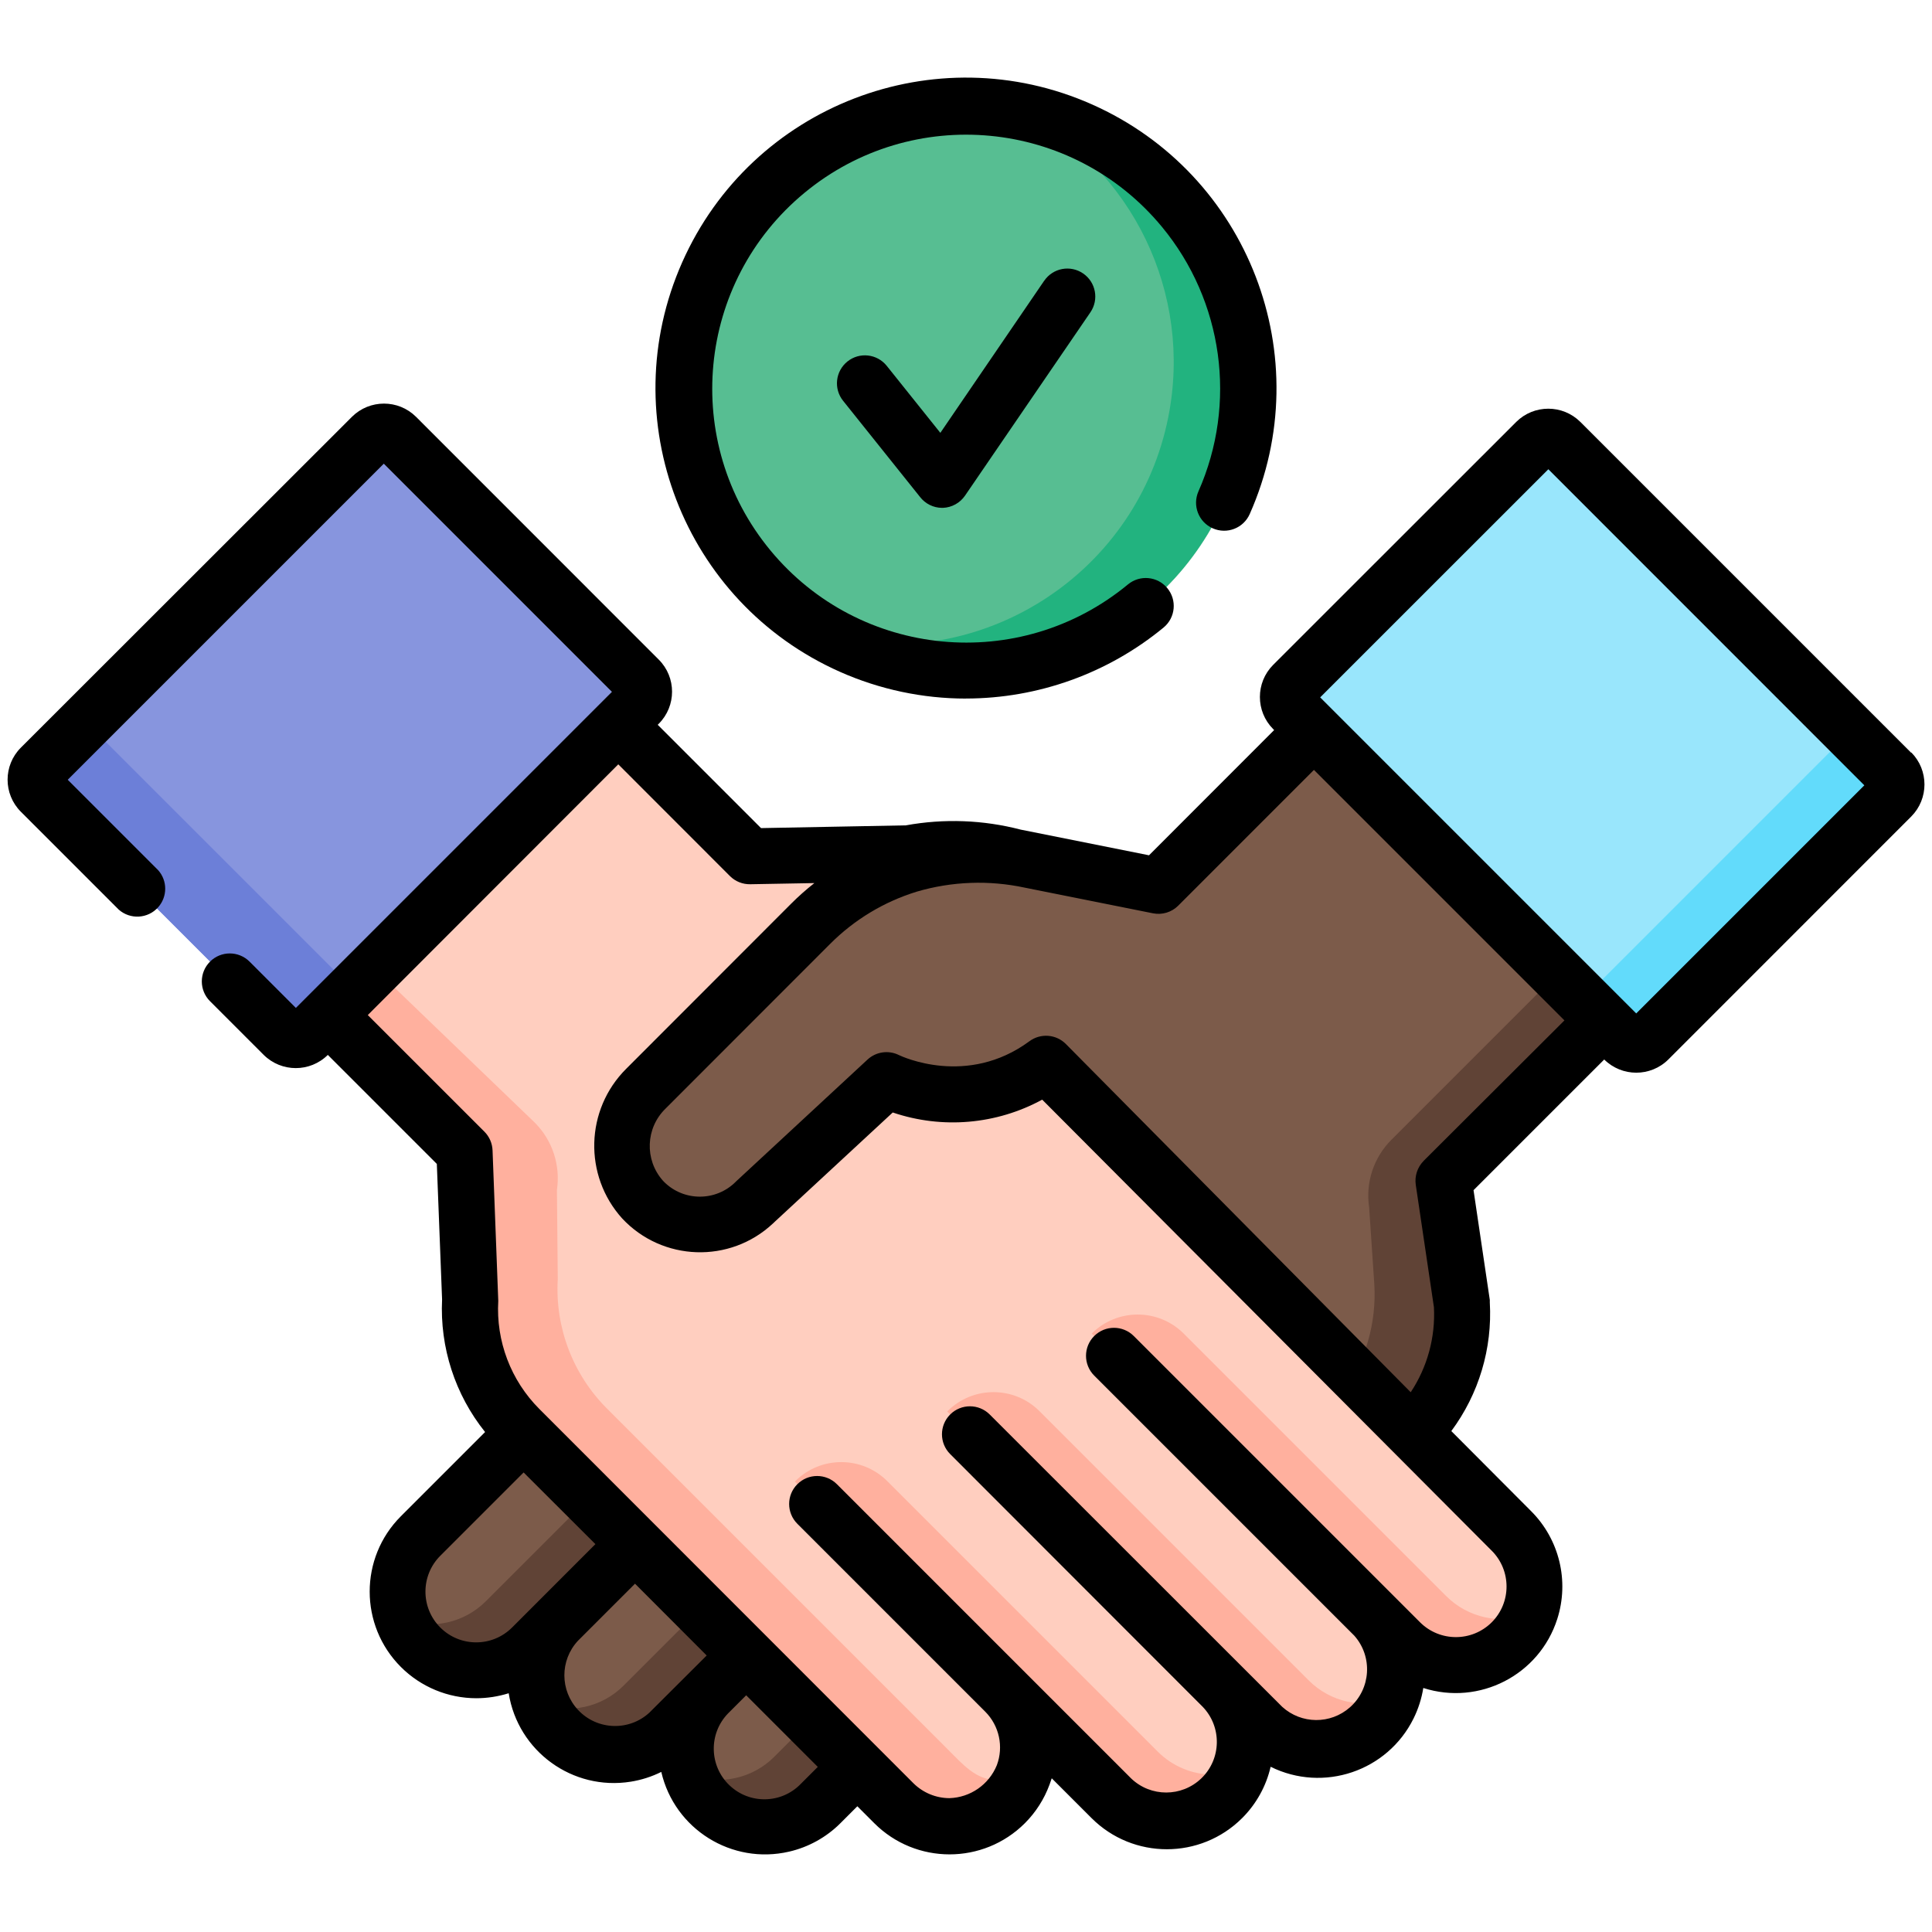 <?xml version="1.0" encoding="UTF-8"?><svg id="uuid-56bd8da4-88ec-428e-9176-0b686ab27d89" xmlns="http://www.w3.org/2000/svg" viewBox="0 0 500 500"><defs><style>.uuid-33ef3ecd-a4f2-418e-bf1c-ed8f1853e7a6{fill:#ffb09e;}.uuid-78c2b3e9-604d-4050-b6e8-ba3e0be57c6d{fill:#ffcebf;}.uuid-62b4e5d3-c04e-4a91-875c-1e346bbcf54c{fill:#22b37f;}.uuid-b8aebe58-2d4f-4cfd-9257-a7c5d56af209{fill:#6c7fd8;}.uuid-1648f51b-4d1d-434e-9bb5-dcee489d0c83{fill:#8795de;}.uuid-48beb3f0-1399-423d-82dc-fd36a57aedd5{fill:#99e6fc;}.uuid-6ab257f0-8914-4763-b01b-f098de43361f{fill:#62dbfb;}.uuid-56300050-a079-41ec-8e17-c3294cdea519{fill:#57be92;}.uuid-c1f6070f-5df4-4566-b1f1-14a38f097b7f{fill:#604336;}.uuid-73e56115-470c-4054-b367-12137bd5b4b7{fill:#7c5b4a;}</style></defs><circle class="uuid-56300050-a079-41ec-8e17-c3294cdea519" cx="250" cy="100.45" r="73.09"/><path class="uuid-62b4e5d3-c04e-4a91-875c-1e346bbcf54c" d="m323.01,100.45c0,40.37-32.74,73.08-73.11,73.07-11.67,0-23.18-2.8-33.55-8.16,39.58,7.9,78.08-17.78,85.99-57.36,6.38-31.96-9.17-64.28-38.12-79.24,34.19,6.82,58.8,36.84,58.79,71.7Z"/><path class="uuid-1648f51b-4d1d-434e-9bb5-dcee489d0c83" d="m165.38,182.24l-85.6,85.63c-1.75,1.76-4.6,1.78-6.36.03,0,0-.02-.02-.03-.03l-62.89-62.87c-1.77-1.76-1.78-4.61-.02-6.38,0,0,.01-.01.02-.02l85.63-85.63c1.77-1.76,4.62-1.76,6.39,0l62.85,62.89c1.76,1.75,1.78,4.6.03,6.36,0,0-.02.02-.03.03Z"/><path class="uuid-b8aebe58-2d4f-4cfd-9257-a7c5d56af209" d="m94.73,252.92l-14.93,14.93c-1.75,1.76-4.6,1.78-6.36.03,0,0-.02-.02-.03-.03l-62.9-62.85c-1.77-1.76-1.78-4.61-.02-6.38,0,0,.01-.01.02-.02l14.93-14.93c-1.76,1.77-1.76,4.62,0,6.39l62.89,62.89c1.75,1.76,4.6,1.78,6.36.03,0,0,.02-.02.03-.03l.02-.02Z"/><path class="uuid-48beb3f0-1399-423d-82dc-fd36a57aedd5" d="m334.62,183.58l85.6,85.57c1.76,1.77,4.61,1.78,6.38.02,0,0,.01-.01.02-.02l62.87-62.89c1.76-1.75,1.78-4.6.03-6.36,0,0-.02-.02-.03-.03l-85.62-85.63c-1.76-1.77-4.61-1.78-6.38-.02,0,0-.01.01-.02.02l-62.85,62.95c-1.76,1.77-1.76,4.62,0,6.39Z"/><path class="uuid-6ab257f0-8914-4763-b01b-f098de43361f" d="m489.51,206.33l-62.9,62.82c-1.75,1.76-4.6,1.78-6.36.03,0,0-.02-.02-.03-.03l-13.79-13.79c1.77,1.76,4.62,1.76,6.39,0l62.89-62.89c1.76-1.77,1.76-4.62,0-6.39l13.8,13.79c1.76,1.77,1.76,4.62,0,6.39v.07Z"/><path class="uuid-73e56115-470c-4054-b367-12137bd5b4b7" d="m320.12,416.51l45.43-45.43c8.84-8.84,13.47-21.04,12.73-33.52l-4.75-32.01,41.48-41.48-75.06-75.06-40.17,40.22-34.93-7c-20.02-3.87-40.66,2.45-55.07,16.87l-42.74,42.63c-7.92,7.78-8.3,20.42-.86,28.66,7.68,8.22,20.56,8.65,28.78.97.17-.16.33-.32.49-.48l-86.58,86.65c-7.94,7.94-7.94,20.83,0,28.77s20.83,7.94,28.77,0l6.85-6.84c-7.94,7.95-7.94,20.83,0,28.78,7.95,7.94,20.83,7.94,28.78,0l10.35-10.34c-7.82,8.08-7.6,20.97.48,28.79,7.89,7.63,20.42,7.63,28.31,0l53.44-53.44,31.06,26.55,23.2-23.28Z"/><path class="uuid-c1f6070f-5df4-4566-b1f1-14a38f097b7f" d="m212.4,466.68l81.9-81.9-.12-.12c-6.58-6.57-17.23-6.57-23.81,0l-69.99,69.99c-5.61,5.64-14,7.47-21.45,4.7,3.89,10.54,15.59,15.93,26.13,12.03,2.76-1.02,5.26-2.62,7.34-4.7Z"/><path class="uuid-c1f6070f-5df4-4566-b1f1-14a38f097b7f" d="m137.65,426.3l79.83-79.83c-6.58-6.57-17.23-6.57-23.81,0l-67.93,67.93c-5.65,5.65-14.09,7.48-21.57,4.66,3.94,10.52,15.66,15.86,26.18,11.92,2.73-1.02,5.21-2.62,7.27-4.68h.03Z"/><path class="uuid-c1f6070f-5df4-4566-b1f1-14a38f097b7f" d="m173.28,448.23l81.7-81.6-.1-.08c-6.55-6.58-17.2-6.59-23.77-.04-.01.01-.03.03-.04.04l-69.69,69.69c-5.62,5.63-14.01,7.46-21.47,4.68,3.91,10.53,15.61,15.91,26.15,12,2.75-1.02,5.25-2.62,7.32-4.7l-.1.02Z"/><path class="uuid-78c2b3e9-604d-4050-b6e8-ba3e0be57c6d" d="m160.02,187.65l34.03,34.01,41.17-.76c20.01-3.86,40.64,2.46,55.05,16.87l42.69,42.61c7.92,7.78,8.3,20.42.86,28.66-7.68,8.22-20.56,8.65-28.78.97-.17-.16-.33-.32-.49-.48l86.65,86.65c7.95,7.94,7.95,20.83,0,28.78-7.94,7.95-20.83,7.95-28.78,0h0l-6.85-6.85c7.82,8.08,7.6,20.97-.48,28.79-7.89,7.63-20.42,7.63-28.31,0l-10.42-10.35c7.95,7.94,7.95,20.83,0,28.78-7.94,7.95-20.83,7.95-28.78,0l-27.43-27.44c7.94,7.94,7.94,20.82,0,28.77-3.37,3.37-7.82,5.45-12.56,5.88-1.66.15-3.33.11-4.98-.12-4.26-.69-8.2-2.7-11.25-5.76l-96.93-96.93c-8.83-8.84-13.46-21.04-12.71-33.52l-1.48-38.16-35.29-35.36,75.05-75.05Z"/><path class="uuid-33ef3ecd-a4f2-418e-bf1c-ed8f1853e7a6" d="m287.6,465.34l-81.88-81.9.1-.12c6.58-6.57,17.23-6.57,23.81,0l70,70c3.81,3.82,8.99,5.96,14.39,5.96,2.41,0,4.8-.43,7.05-1.28-1,2.76-2.6,5.26-4.68,7.33-7.95,7.94-20.83,7.94-28.79,0h0Z"/><path class="uuid-33ef3ecd-a4f2-418e-bf1c-ed8f1853e7a6" d="m362.37,424.97l-79.84-79.84c6.58-6.57,17.23-6.57,23.81,0l67.93,67.93c5.65,5.65,14.09,7.48,21.57,4.66-1.01,2.73-2.6,5.2-4.66,7.25-7.94,7.94-20.82,7.95-28.77,0h0s-.03,0-.03,0Z"/><path class="uuid-33ef3ecd-a4f2-418e-bf1c-ed8f1853e7a6" d="m326.73,446.91l-81.6-81.62.08-.08c6.58-6.57,17.23-6.57,23.81,0l69.69,69.69c5.62,5.63,14.01,7.46,21.47,4.68-1.01,2.76-2.61,5.25-4.7,7.32-7.94,7.94-20.82,7.95-28.77,0h0s.02.01.02.01Z"/><path class="uuid-33ef3ecd-a4f2-418e-bf1c-ed8f1853e7a6" d="m231.39,466.6l-96.93-96.87c-8.83-8.84-13.46-21.03-12.71-33.5l-1.49-38.25-35.28-35.29,12.01-12.01,41.38,39.82c4.58,4.57,6.72,11.05,5.76,17.46l.22,23.08c-.74,12.48,3.9,24.67,12.74,33.5l88.22,88.22c3.97,3.97,7.28,7.86,12.49,7.86,2.41,0,4.81-.44,7.07-1.28-.32.88-.7,1.73-1.14,2.56-.96,1.75-2.15,3.35-3.55,4.76-3.81,3.83-8.99,5.97-14.39,5.96-5.39-.02-10.56-2.16-14.39-5.96l-.02-.07Z"/><path class="uuid-73e56115-470c-4054-b367-12137bd5b4b7" d="m415.05,264.04l-41.48,41.48,4.75,32.01c.75,12.48-3.89,24.68-12.73,33.52l-94.89-95.76c-20.13,14.82-41.3,4.23-41.3,4.23l-33.88,31.36c-7.95,7.95-20.84,7.95-28.79,0-.16-.16-.32-.33-.48-.49-7.44-8.24-7.06-20.89.88-28.66l42.61-42.63c14.42-14.42,35.05-20.74,55.07-16.87l34.98,7,40.25-40.25,75.01,75.06Z"/><path class="uuid-c1f6070f-5df4-4566-b1f1-14a38f097b7f" d="m347.67,360.28c5.78-8.12,8.6-17.98,8-27.93l-1.34-19.91c-.96-6.4,1.18-12.88,5.76-17.46l42.94-42.94,12.03,12.01-41.48,41.48,4.75,32.01c.75,12.48-3.89,24.68-12.73,33.52l-3.17,3.17-14.75-13.95Z"/><path d="m494.62,194.82l-85.63-85.63c-4.59-4.56-12-4.56-16.59,0l-62.92,62.89c-4.56,4.59-4.56,12,0,16.59l.27.27-32.39,32.41-33.18-6.64c-9.72-2.53-19.87-2.91-29.75-1.11l-37.48.71-26.73-26.73.27-.28c4.58-4.58,4.58-12.01,0-16.59h0s-62.82-62.84-62.82-62.84c-4.59-4.56-12-4.56-16.59,0L5.4,193.49c-4.58,4.58-4.58,12.01,0,16.59,0,0,0,0,0,0l25.32,25.32c2.99,2.65,7.56,2.38,10.21-.6,2.43-2.74,2.44-6.86,0-9.6l-23.4-23.4,81.8-81.8,59.04,59.05-81.8,81.8-11.98-11.98c-2.83-2.83-7.41-2.83-10.24,0-2.83,2.83-2.83,7.41,0,10.24l13.9,13.9c4.6,4.55,12,4.55,16.59,0h0l28.21,28.21,1.36,35.08c-.6,12.41,3.36,24.62,11.13,34.31l-21.8,21.8c-10.77,10.78-10.75,28.26.03,39.02,5.17,5.16,12.18,8.06,19.48,8.07,2.85,0,5.68-.44,8.4-1.29,2.4,15.04,16.54,25.29,31.58,22.89,2.75-.44,5.42-1.29,7.91-2.53,3.44,14.84,18.26,24.07,33.09,20.63,5.02-1.16,9.62-3.71,13.27-7.36l4.38-4.38,4.38,4.38c10.76,10.76,28.21,10.76,38.98,0,2.82-2.82,4.99-6.22,6.37-9.96.22-.58.4-1.14.58-1.66l10.29,10.29c10.77,10.77,28.23,10.76,39,0,3.65-3.65,6.2-8.24,7.36-13.27,13.67,6.76,30.23,1.16,36.99-12.5,1.23-2.49,2.08-5.15,2.52-7.89,14.51,4.64,30.03-3.35,34.67-17.86,3.15-9.84.53-20.62-6.78-27.92l-20.64-20.71c7.12-9.59,10.65-21.38,9.96-33.3v-.63l-4.21-28.41,33.82-33.82h0c4.6,4.55,12,4.55,16.59,0l62.87-62.89c4.56-4.59,4.56-12,0-16.59v.08Zm-355.24,219.52l-6.85,6.85c-5.12,5.13-13.44,5.14-18.57.02-5.13-5.12-5.14-13.44-.02-18.57l21.57-21.57,18.58,18.55-14.67,14.68h0l-.05.03Zm28.79,28.79c-5.28,4.96-13.59,4.7-18.55-.58-4.73-5.03-4.75-12.87-.05-17.92l14.77-14.77,18.55,18.58-14.72,14.68Zm39.11,18.5c-5.01,5.22-13.31,5.39-18.53.37-5.22-5.01-5.39-13.31-.37-18.53.12-.13.25-.25.37-.37h0l4.36-4.36,18.53,18.53-4.36,4.36Zm178.78-60.31c5.11,5.12,5.11,13.41,0,18.53-5.13,5.11-13.42,5.11-18.55,0l-74.09-74.09c-2.83-2.83-7.41-2.83-10.24,0-2.83,2.83-2.83,7.41,0,10.24h0l67.32,67.32c4.8,5.43,4.3,13.72-1.13,18.53-5.02,4.44-12.58,4.39-17.54-.13l-75.69-75.65c-2.83-2.83-7.41-2.83-10.24,0s-2.83,7.41,0,10.24l65.36,65.41c5.01,5.22,4.85,13.52-.37,18.53-5.07,4.87-13.09,4.87-18.16,0l-76.14-76.14c-2.83-2.83-7.41-2.83-10.24,0-2.83,2.83-2.83,7.41,0,10.24l48.63,48.63h0c3.62,3.63,4.8,9.05,3,13.85-2.04,5.02-6.86,8.37-12.28,8.53-3.47-.01-6.8-1.39-9.28-3.83l-96.85-96.9c-7.37-7.38-11.23-17.55-10.62-27.96,0-.25-1.48-38.96-1.48-38.96-.07-1.82-.82-3.55-2.11-4.84l-30.18-30.17,64.83-64.89,28.9,28.92c1.39,1.39,3.29,2.15,5.26,2.11l16.59-.3c-2.13,1.67-4.16,3.47-6.07,5.39l-42.64,42.68c-10.6,10.57-11.06,27.61-1.03,38.73,10.41,11.13,27.87,11.72,39,1.31.19-.18.37-.35.56-.53l30.46-28.21c12.79,4.34,26.81,3.14,38.68-3.32l116.33,116.73Zm-17.62-100.88c-1.61,1.63-2.37,3.92-2.04,6.19l4.7,31.69c.4,7.78-1.7,15.49-6.01,21.99l-89.22-90.1c-2.52-2.56-6.55-2.88-9.44-.75-16.14,11.91-33.09,3.92-33.77,3.6-2.69-1.35-5.94-.89-8.15,1.16l-33.92,31.44-.2.2c-5.13,5.12-13.44,5.11-18.56-.02-.1-.1-.2-.21-.3-.32-4.76-5.4-4.45-13.58.7-18.6l42.63-42.66c6.26-6.27,13.96-10.91,22.43-13.51,9.07-2.66,18.67-3.01,27.91-1.03l33.18,6.64c2.37.48,4.83-.26,6.54-1.97l35.13-35.14,64.83,64.83-36.44,36.35Zm55.02-38.16l-81.8-81.8,59.05-59.04,81.78,81.8-59.04,59.04Z"/><path d="m250,180.78c18.66-.02,36.74-6.51,51.14-18.38,3.08-2.55,3.51-7.11.96-10.19-2.55-3.08-7.11-3.51-10.19-.96-27.98,23.12-69.41,19.17-92.53-8.81-23.12-27.98-19.17-69.41,8.81-92.53,27.98-23.12,69.41-19.17,92.53,8.81,15.85,19.19,19.5,45.68,9.44,68.44-1.62,3.67.03,7.95,3.7,9.57,3.67,1.62,7.95-.03,9.57-3.7,18-40.56-.29-88.02-40.85-106.02-40.56-18-88.02.29-106.02,40.85-18,40.56.29,88.02,40.85,106.02,10.26,4.55,21.36,6.91,32.58,6.91Z"/><path d="m270.24,72.65l-26.88,39.37-13.87-17.34c-2.5-3.12-7.05-3.63-10.17-1.13-3.12,2.5-3.63,7.05-1.13,10.17l19.91,24.89c1.36,1.76,3.44,2.8,5.66,2.82h.27c2.29-.09,4.41-1.26,5.71-3.15l32.45-47.45c2.26-3.3,1.42-7.8-1.88-10.06-3.3-2.26-7.8-1.42-10.06,1.88Z"/></svg>